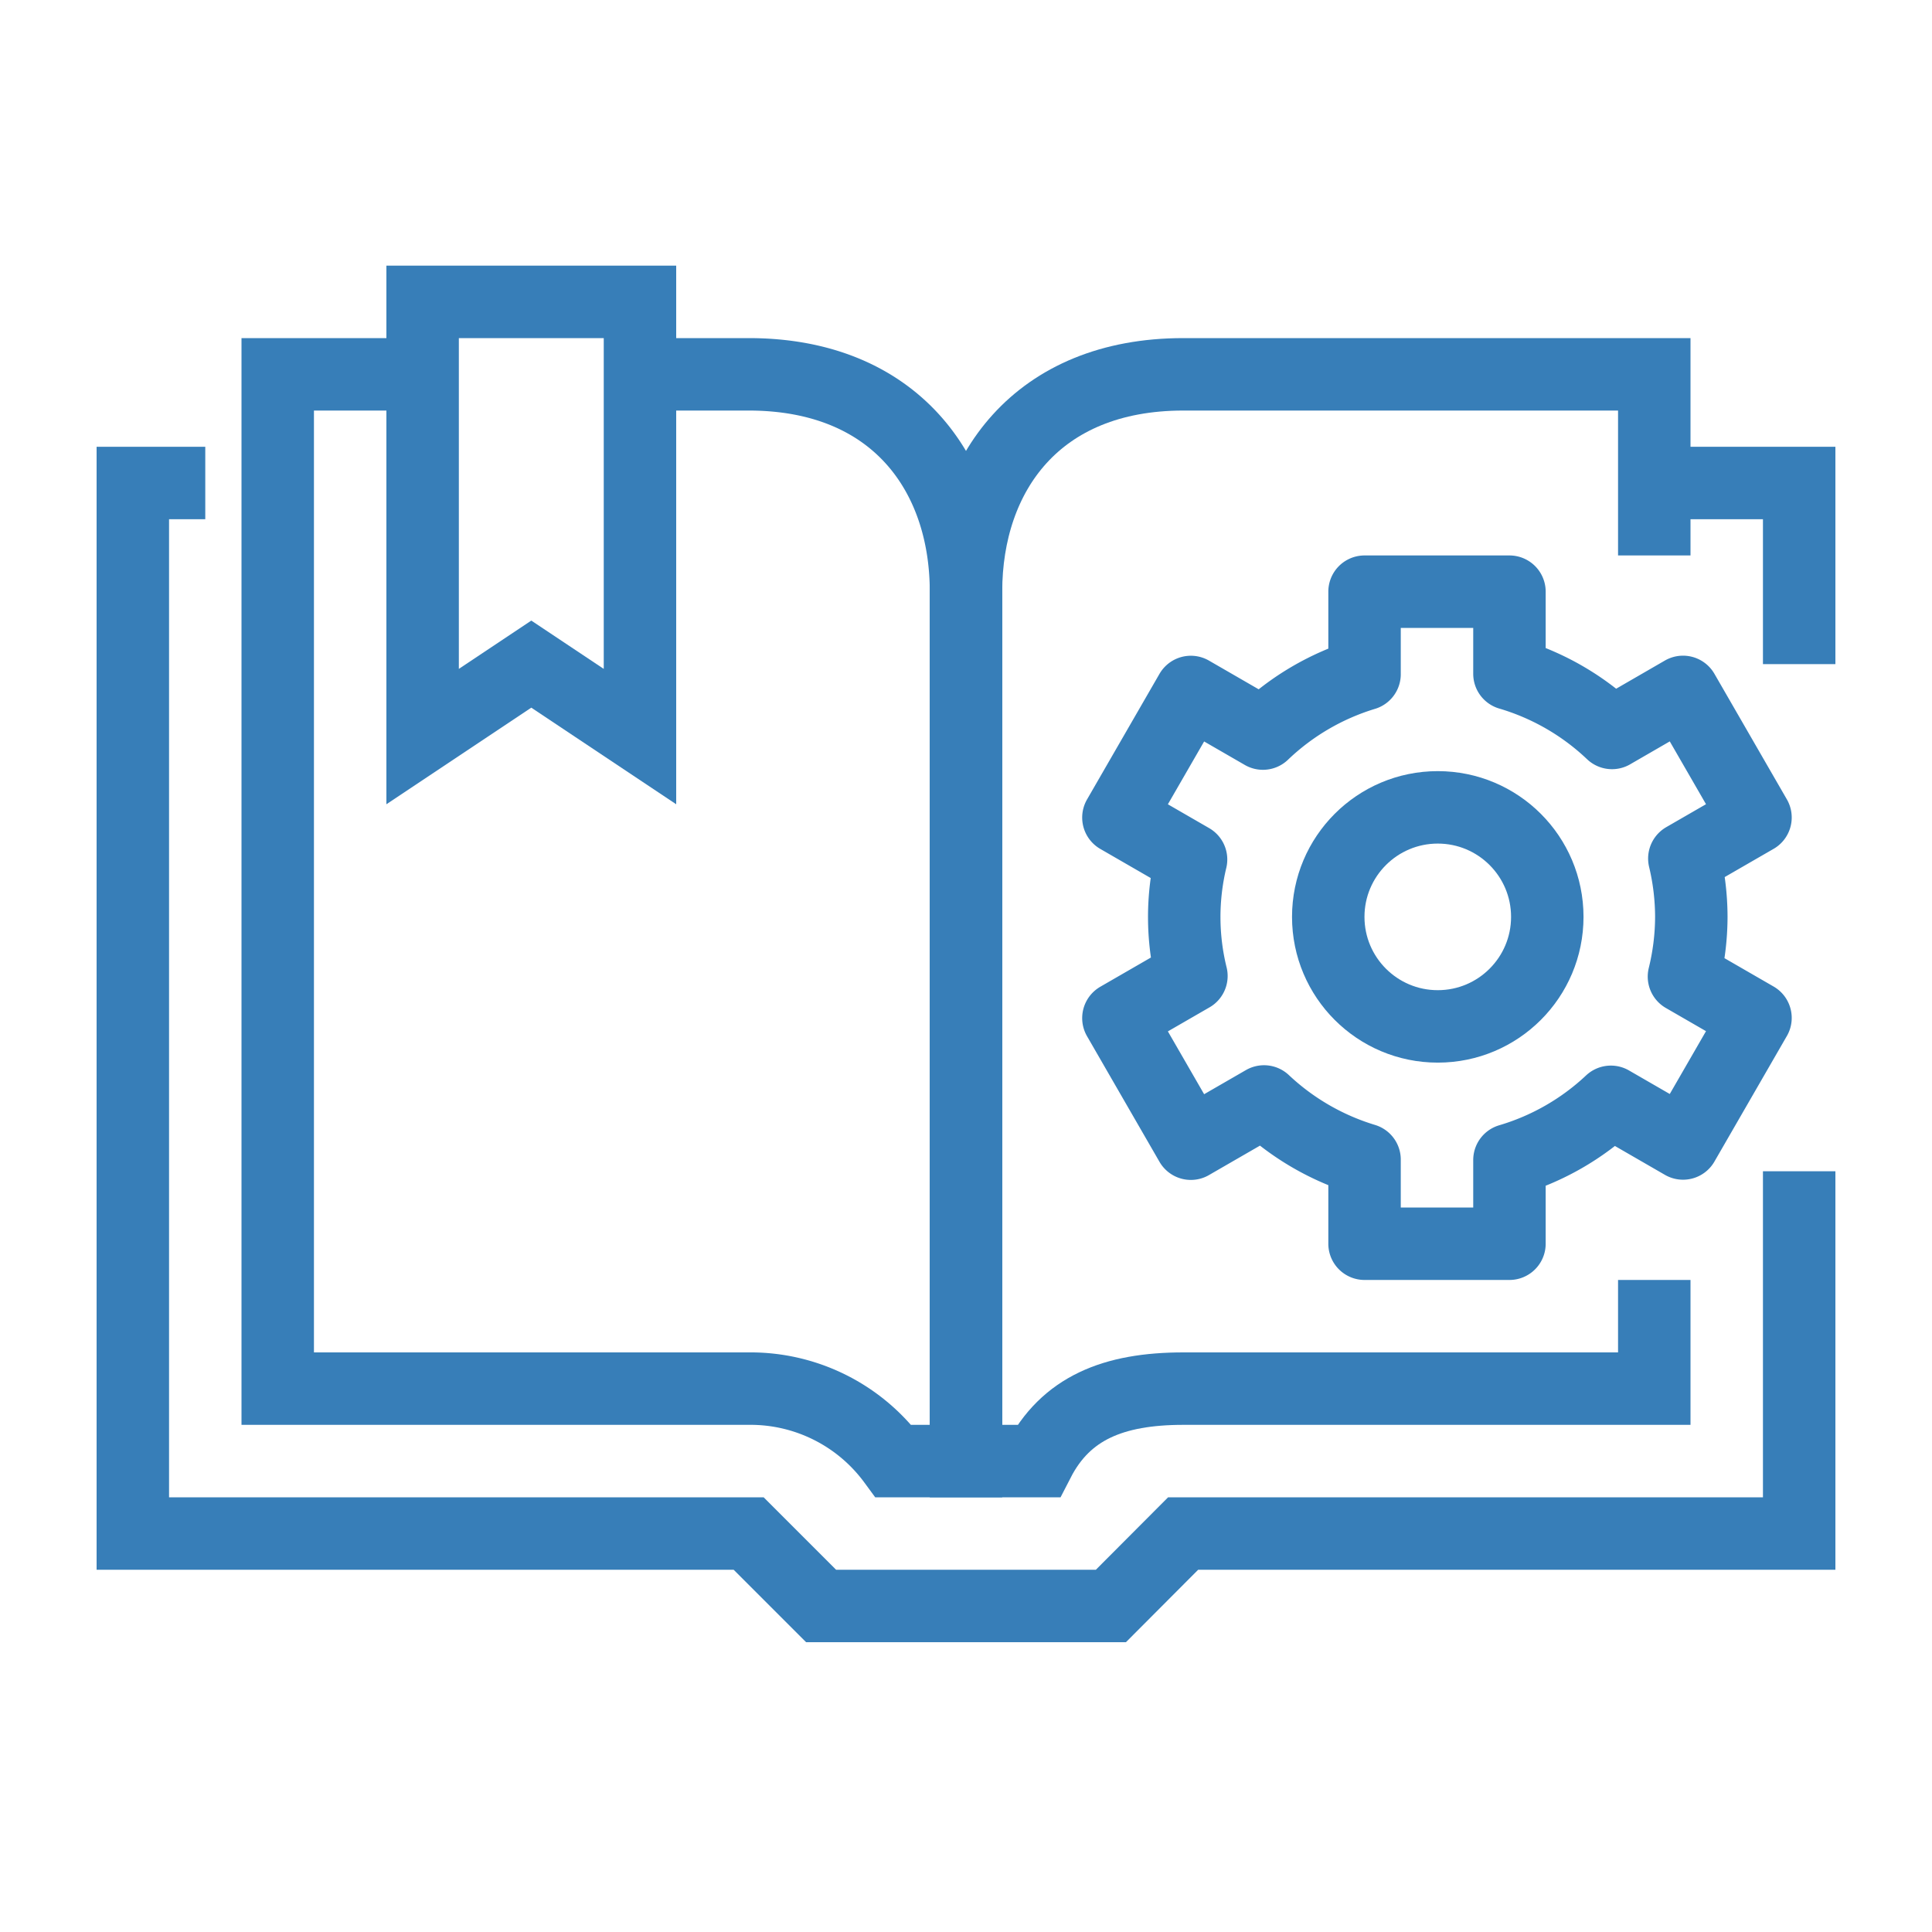 <svg xmlns="http://www.w3.org/2000/svg" xmlns:xlink="http://www.w3.org/1999/xlink" width="80" height="80" viewBox="0 0 80 80"><defs><clipPath id="a"><rect width="72" height="57" fill="none" stroke="#377eb8" stroke-width="3"/></clipPath></defs><g transform="translate(-971 -6150)"><g transform="translate(975 6161)"><g clip-path="url(#a)"><path d="M49,13.5V6H43" transform="translate(21.5 3)" fill="none" stroke="#377eb8" stroke-miterlimit="10" stroke-width="3"/><path d="M4,6H1V49.5H26.5l3,3h12l2.991-3H70v-15" transform="translate(0.5 3)" fill="none" stroke="#377eb8" stroke-miterlimit="10" stroke-width="3"/><path d="M11,3H5V45H24.5a7.348,7.348,0,0,1,6,3h3V12c0-4.875-2.931-9-9-9H20" transform="translate(2.5 1.5)" fill="none" stroke="#377eb8" stroke-miterlimit="10" stroke-width="3"/><path d="M52.5,10.5V3H33c-6.071,0-9,4.125-9,9V48h3c1.125-2.187,3.093-3,6-3H52.5V40.5" transform="translate(12 1.5)" fill="none" stroke="#377eb8" stroke-miterlimit="10" stroke-width="3"/><path d="M9,19l4.5-3L18,19V1H9Z" transform="translate(4.5 0.5)" fill="none" stroke="#377eb8" stroke-miterlimit="10" stroke-width="3"/><circle cx="4.535" cy="4.535" r="4.535" transform="translate(51 22.431)" fill="none" stroke="#377eb8" stroke-linejoin="round" stroke-width="3"/><path d="M51.931,22.465a10.5,10.5,0,0,0-.289-2.415l2.946-1.7-3-5.2-2.941,1.7A10.459,10.459,0,0,0,44.4,12.4V9h-6v3.416a10.478,10.478,0,0,0-4.208,2.46l-2.984-1.723-3,5.2,3.008,1.737a10.188,10.188,0,0,0,.015,4.823l-3.023,1.745,3,5.2,3.03-1.749A10.509,10.509,0,0,0,38.4,32.517V36h6V32.534a10.452,10.452,0,0,0,4.2-2.41l2.988,1.725,3-5.2-2.962-1.71A10.455,10.455,0,0,0,51.931,22.465Z" transform="translate(14.103 4.5)" fill="none" stroke="#377eb8" stroke-linejoin="round" stroke-width="3"/></g></g><rect width="80" height="80" transform="translate(971 6150)" fill="none"/></g></svg>